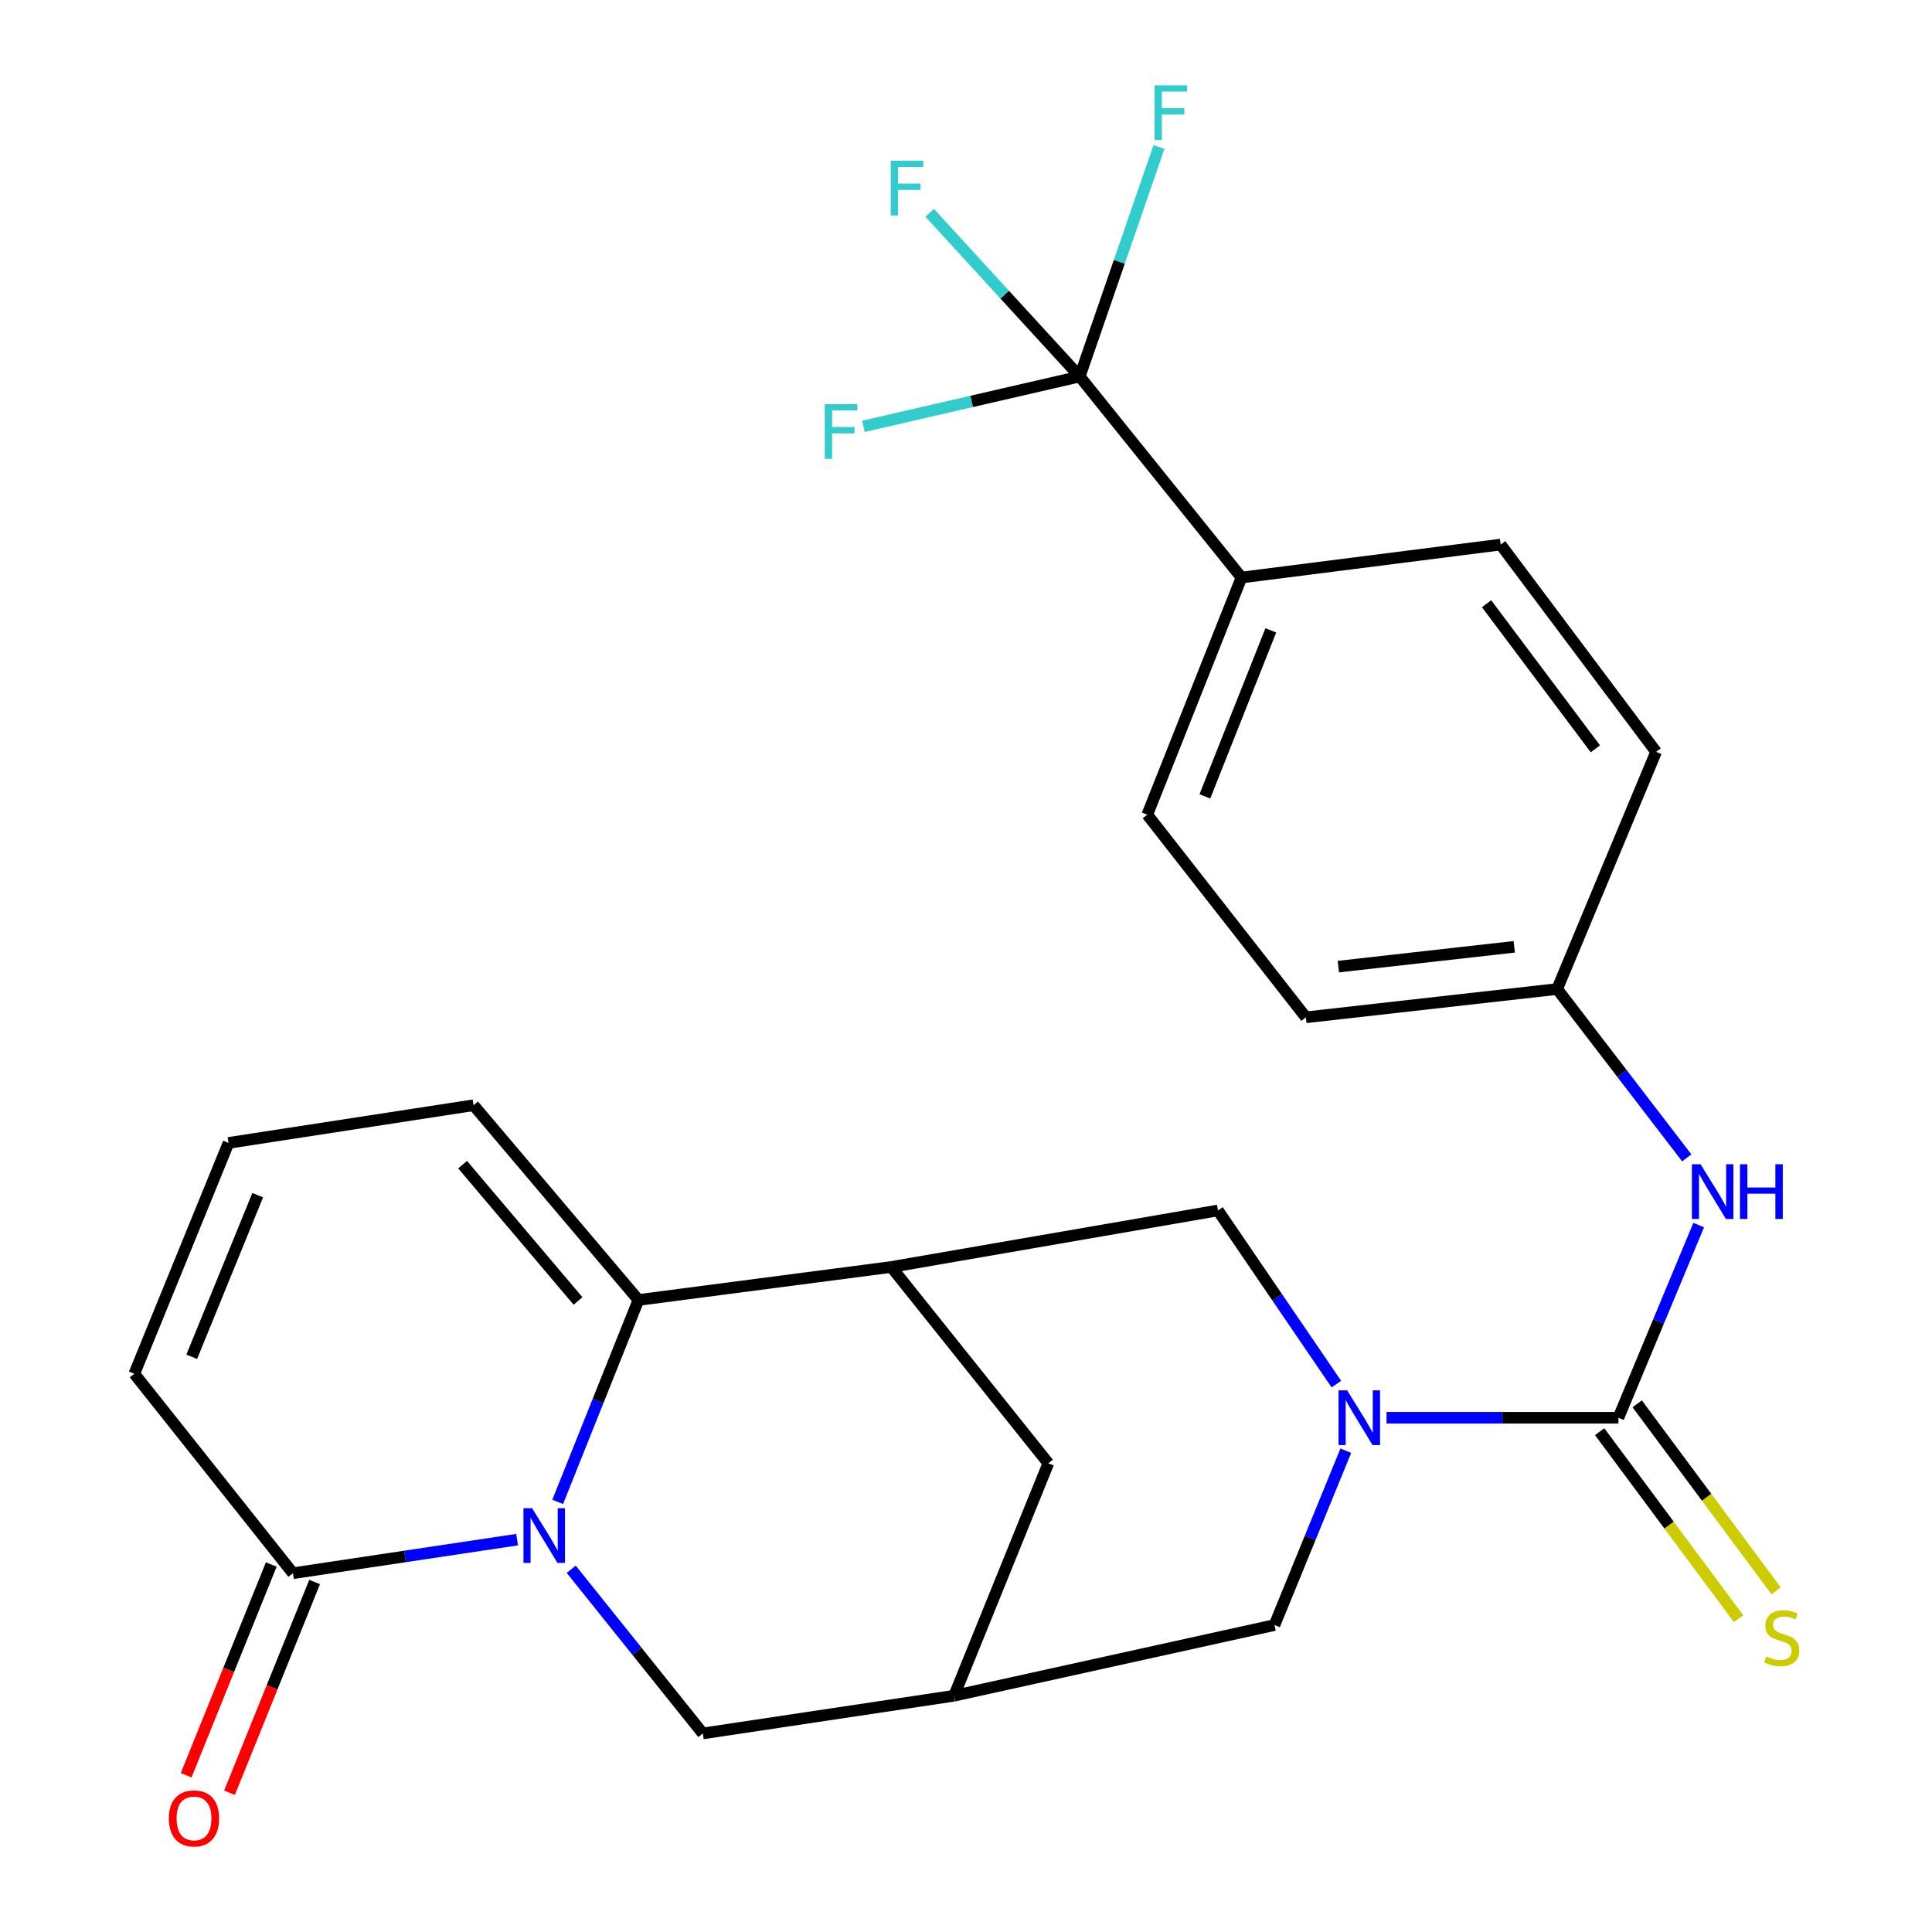 <?xml version='1.0' encoding='iso-8859-1'?>
<svg version='1.1' baseProfile='full'
              xmlns='http://www.w3.org/2000/svg'
                      xmlns:rdkit='http://www.rdkit.org/xml'
                      xmlns:xlink='http://www.w3.org/1999/xlink'
                  xml:space='preserve'
width='1000px' height='1000px' viewBox='0 0 1000 1000'>
<!-- END OF HEADER -->
<rect style='opacity:1.0;fill:#FFFFFF;stroke:none' width='1000' height='1000' x='0' y='0'> </rect>
<path class='bond-0' d='M 288.664,777.366 L 309.564,725.117' style='fill:none;fill-rule:evenodd;stroke:#0000FF;stroke-width:6px;stroke-linecap:butt;stroke-linejoin:miter;stroke-opacity:1' />
<path class='bond-0' d='M 309.564,725.117 L 330.464,672.867' style='fill:none;fill-rule:evenodd;stroke:#000000;stroke-width:6px;stroke-linecap:butt;stroke-linejoin:miter;stroke-opacity:1' />
<path class='bond-4' d='M 267.659,796.912 L 209.641,805.608' style='fill:none;fill-rule:evenodd;stroke:#0000FF;stroke-width:6px;stroke-linecap:butt;stroke-linejoin:miter;stroke-opacity:1' />
<path class='bond-4' d='M 209.641,805.608 L 151.623,814.304' style='fill:none;fill-rule:evenodd;stroke:#000000;stroke-width:6px;stroke-linecap:butt;stroke-linejoin:miter;stroke-opacity:1' />
<path class='bond-9' d='M 295.666,812.251 L 329.723,854.741' style='fill:none;fill-rule:evenodd;stroke:#0000FF;stroke-width:6px;stroke-linecap:butt;stroke-linejoin:miter;stroke-opacity:1' />
<path class='bond-9' d='M 329.723,854.741 L 363.779,897.231' style='fill:none;fill-rule:evenodd;stroke:#000000;stroke-width:6px;stroke-linecap:butt;stroke-linejoin:miter;stroke-opacity:1' />
<path class='bond-3' d='M 330.464,672.867 L 461.32,655.779' style='fill:none;fill-rule:evenodd;stroke:#000000;stroke-width:6px;stroke-linecap:butt;stroke-linejoin:miter;stroke-opacity:1' />
<path class='bond-14' d='M 330.464,672.867 L 245.104,572.059' style='fill:none;fill-rule:evenodd;stroke:#000000;stroke-width:6px;stroke-linecap:butt;stroke-linejoin:miter;stroke-opacity:1' />
<path class='bond-14' d='M 299.191,673.384 L 239.439,602.819' style='fill:none;fill-rule:evenodd;stroke:#000000;stroke-width:6px;stroke-linecap:butt;stroke-linejoin:miter;stroke-opacity:1' />
<path class='bond-1' d='M 696.587,750.883 L 678.128,796.005' style='fill:none;fill-rule:evenodd;stroke:#0000FF;stroke-width:6px;stroke-linecap:butt;stroke-linejoin:miter;stroke-opacity:1' />
<path class='bond-1' d='M 678.128,796.005 L 659.669,841.127' style='fill:none;fill-rule:evenodd;stroke:#000000;stroke-width:6px;stroke-linecap:butt;stroke-linejoin:miter;stroke-opacity:1' />
<path class='bond-2' d='M 717.658,733.825 L 777.674,733.825' style='fill:none;fill-rule:evenodd;stroke:#0000FF;stroke-width:6px;stroke-linecap:butt;stroke-linejoin:miter;stroke-opacity:1' />
<path class='bond-2' d='M 777.674,733.825 L 837.689,733.825' style='fill:none;fill-rule:evenodd;stroke:#000000;stroke-width:6px;stroke-linecap:butt;stroke-linejoin:miter;stroke-opacity:1' />
<path class='bond-28' d='M 691.698,716.418 L 661.056,671.471' style='fill:none;fill-rule:evenodd;stroke:#0000FF;stroke-width:6px;stroke-linecap:butt;stroke-linejoin:miter;stroke-opacity:1' />
<path class='bond-28' d='M 661.056,671.471 L 630.413,626.523' style='fill:none;fill-rule:evenodd;stroke:#000000;stroke-width:6px;stroke-linecap:butt;stroke-linejoin:miter;stroke-opacity:1' />
<path class='bond-8' d='M 837.689,733.825 L 858.466,683.966' style='fill:none;fill-rule:evenodd;stroke:#000000;stroke-width:6px;stroke-linecap:butt;stroke-linejoin:miter;stroke-opacity:1' />
<path class='bond-8' d='M 858.466,683.966 L 879.244,634.106' style='fill:none;fill-rule:evenodd;stroke:#0000FF;stroke-width:6px;stroke-linecap:butt;stroke-linejoin:miter;stroke-opacity:1' />
<path class='bond-12' d='M 827.976,741.041 L 863.934,789.442' style='fill:none;fill-rule:evenodd;stroke:#000000;stroke-width:6px;stroke-linecap:butt;stroke-linejoin:miter;stroke-opacity:1' />
<path class='bond-12' d='M 863.934,789.442 L 899.891,837.844' style='fill:none;fill-rule:evenodd;stroke:#CCCC00;stroke-width:6px;stroke-linecap:butt;stroke-linejoin:miter;stroke-opacity:1' />
<path class='bond-12' d='M 847.402,726.609 L 883.36,775.01' style='fill:none;fill-rule:evenodd;stroke:#000000;stroke-width:6px;stroke-linecap:butt;stroke-linejoin:miter;stroke-opacity:1' />
<path class='bond-12' d='M 883.36,775.01 L 919.318,823.412' style='fill:none;fill-rule:evenodd;stroke:#CCCC00;stroke-width:6px;stroke-linecap:butt;stroke-linejoin:miter;stroke-opacity:1' />
<path class='bond-6' d='M 461.32,655.779 L 630.413,626.523' style='fill:none;fill-rule:evenodd;stroke:#000000;stroke-width:6px;stroke-linecap:butt;stroke-linejoin:miter;stroke-opacity:1' />
<path class='bond-26' d='M 461.32,655.779 L 542.62,757.407' style='fill:none;fill-rule:evenodd;stroke:#000000;stroke-width:6px;stroke-linecap:butt;stroke-linejoin:miter;stroke-opacity:1' />
<path class='bond-16' d='M 151.623,814.304 L 69.517,711.05' style='fill:none;fill-rule:evenodd;stroke:#000000;stroke-width:6px;stroke-linecap:butt;stroke-linejoin:miter;stroke-opacity:1' />
<path class='bond-17' d='M 140.403,809.774 L 118.38,864.316' style='fill:none;fill-rule:evenodd;stroke:#000000;stroke-width:6px;stroke-linecap:butt;stroke-linejoin:miter;stroke-opacity:1' />
<path class='bond-17' d='M 118.38,864.316 L 96.356,918.858' style='fill:none;fill-rule:evenodd;stroke:#FF0000;stroke-width:6px;stroke-linecap:butt;stroke-linejoin:miter;stroke-opacity:1' />
<path class='bond-17' d='M 162.843,818.835 L 140.82,873.377' style='fill:none;fill-rule:evenodd;stroke:#000000;stroke-width:6px;stroke-linecap:butt;stroke-linejoin:miter;stroke-opacity:1' />
<path class='bond-17' d='M 140.82,873.377 L 118.796,927.919' style='fill:none;fill-rule:evenodd;stroke:#FF0000;stroke-width:6px;stroke-linecap:butt;stroke-linejoin:miter;stroke-opacity:1' />
<path class='bond-5' d='M 558.861,194.884 L 642.594,298.932' style='fill:none;fill-rule:evenodd;stroke:#000000;stroke-width:6px;stroke-linecap:butt;stroke-linejoin:miter;stroke-opacity:1' />
<path class='bond-18' d='M 558.861,194.884 L 520.028,152.512' style='fill:none;fill-rule:evenodd;stroke:#000000;stroke-width:6px;stroke-linecap:butt;stroke-linejoin:miter;stroke-opacity:1' />
<path class='bond-18' d='M 520.028,152.512 L 481.195,110.14' style='fill:none;fill-rule:evenodd;stroke:#33CCCC;stroke-width:6px;stroke-linecap:butt;stroke-linejoin:miter;stroke-opacity:1' />
<path class='bond-19' d='M 558.861,194.884 L 579.368,135.491' style='fill:none;fill-rule:evenodd;stroke:#000000;stroke-width:6px;stroke-linecap:butt;stroke-linejoin:miter;stroke-opacity:1' />
<path class='bond-19' d='M 579.368,135.491 L 599.875,76.099' style='fill:none;fill-rule:evenodd;stroke:#33CCCC;stroke-width:6px;stroke-linecap:butt;stroke-linejoin:miter;stroke-opacity:1' />
<path class='bond-20' d='M 558.861,194.884 L 502.884,207.78' style='fill:none;fill-rule:evenodd;stroke:#000000;stroke-width:6px;stroke-linecap:butt;stroke-linejoin:miter;stroke-opacity:1' />
<path class='bond-20' d='M 502.884,207.78 L 446.908,220.676' style='fill:none;fill-rule:evenodd;stroke:#33CCCC;stroke-width:6px;stroke-linecap:butt;stroke-linejoin:miter;stroke-opacity:1' />
<path class='bond-7' d='M 493.843,877.709 L 363.779,897.231' style='fill:none;fill-rule:evenodd;stroke:#000000;stroke-width:6px;stroke-linecap:butt;stroke-linejoin:miter;stroke-opacity:1' />
<path class='bond-10' d='M 493.843,877.709 L 659.669,841.127' style='fill:none;fill-rule:evenodd;stroke:#000000;stroke-width:6px;stroke-linecap:butt;stroke-linejoin:miter;stroke-opacity:1' />
<path class='bond-11' d='M 493.843,877.709 L 542.62,757.407' style='fill:none;fill-rule:evenodd;stroke:#000000;stroke-width:6px;stroke-linecap:butt;stroke-linejoin:miter;stroke-opacity:1' />
<path class='bond-21' d='M 873.061,599.312 L 839.524,555.617' style='fill:none;fill-rule:evenodd;stroke:#0000FF;stroke-width:6px;stroke-linecap:butt;stroke-linejoin:miter;stroke-opacity:1' />
<path class='bond-21' d='M 839.524,555.617 L 805.986,511.922' style='fill:none;fill-rule:evenodd;stroke:#000000;stroke-width:6px;stroke-linecap:butt;stroke-linejoin:miter;stroke-opacity:1' />
<path class='bond-13' d='M 642.594,298.932 L 593.83,421.681' style='fill:none;fill-rule:evenodd;stroke:#000000;stroke-width:6px;stroke-linecap:butt;stroke-linejoin:miter;stroke-opacity:1' />
<path class='bond-13' d='M 657.77,326.279 L 623.635,412.204' style='fill:none;fill-rule:evenodd;stroke:#000000;stroke-width:6px;stroke-linecap:butt;stroke-linejoin:miter;stroke-opacity:1' />
<path class='bond-29' d='M 642.594,298.932 L 776.731,281.871' style='fill:none;fill-rule:evenodd;stroke:#000000;stroke-width:6px;stroke-linecap:butt;stroke-linejoin:miter;stroke-opacity:1' />
<path class='bond-27' d='M 245.104,572.059 L 118.294,591.567' style='fill:none;fill-rule:evenodd;stroke:#000000;stroke-width:6px;stroke-linecap:butt;stroke-linejoin:miter;stroke-opacity:1' />
<path class='bond-15' d='M 118.294,591.567 L 69.517,711.05' style='fill:none;fill-rule:evenodd;stroke:#000000;stroke-width:6px;stroke-linecap:butt;stroke-linejoin:miter;stroke-opacity:1' />
<path class='bond-15' d='M 133.383,618.636 L 99.239,702.274' style='fill:none;fill-rule:evenodd;stroke:#000000;stroke-width:6px;stroke-linecap:butt;stroke-linejoin:miter;stroke-opacity:1' />
<path class='bond-24' d='M 805.986,511.922 L 857.197,389.159' style='fill:none;fill-rule:evenodd;stroke:#000000;stroke-width:6px;stroke-linecap:butt;stroke-linejoin:miter;stroke-opacity:1' />
<path class='bond-25' d='M 805.986,511.922 L 675.923,526.563' style='fill:none;fill-rule:evenodd;stroke:#000000;stroke-width:6px;stroke-linecap:butt;stroke-linejoin:miter;stroke-opacity:1' />
<path class='bond-25' d='M 783.77,490.069 L 692.726,500.318' style='fill:none;fill-rule:evenodd;stroke:#000000;stroke-width:6px;stroke-linecap:butt;stroke-linejoin:miter;stroke-opacity:1' />
<path class='bond-22' d='M 776.731,281.871 L 857.197,389.159' style='fill:none;fill-rule:evenodd;stroke:#000000;stroke-width:6px;stroke-linecap:butt;stroke-linejoin:miter;stroke-opacity:1' />
<path class='bond-22' d='M 769.441,312.484 L 825.767,387.586' style='fill:none;fill-rule:evenodd;stroke:#000000;stroke-width:6px;stroke-linecap:butt;stroke-linejoin:miter;stroke-opacity:1' />
<path class='bond-23' d='M 593.83,421.681 L 675.923,526.563' style='fill:none;fill-rule:evenodd;stroke:#000000;stroke-width:6px;stroke-linecap:butt;stroke-linejoin:miter;stroke-opacity:1' />
<path  class='atom-0' d='M 275.427 780.65
L 284.707 795.65
Q 285.627 797.13, 287.107 799.81
Q 288.587 802.49, 288.667 802.65
L 288.667 780.65
L 292.427 780.65
L 292.427 808.97
L 288.547 808.97
L 278.587 792.57
Q 277.427 790.65, 276.187 788.45
Q 274.987 786.25, 274.627 785.57
L 274.627 808.97
L 270.947 808.97
L 270.947 780.65
L 275.427 780.65
' fill='#0000FF'/>
<path  class='atom-2' d='M 697.305 719.665
L 706.585 734.665
Q 707.505 736.145, 708.985 738.825
Q 710.465 741.505, 710.545 741.665
L 710.545 719.665
L 714.305 719.665
L 714.305 747.985
L 710.425 747.985
L 700.465 731.585
Q 699.305 729.665, 698.065 727.465
Q 696.865 725.265, 696.505 724.585
L 696.505 747.985
L 692.825 747.985
L 692.825 719.665
L 697.305 719.665
' fill='#0000FF'/>
<path  class='atom-9' d='M 880.206 602.616
L 889.486 617.616
Q 890.406 619.096, 891.886 621.776
Q 893.366 624.456, 893.446 624.616
L 893.446 602.616
L 897.206 602.616
L 897.206 630.936
L 893.326 630.936
L 883.366 614.536
Q 882.206 612.616, 880.966 610.416
Q 879.766 608.216, 879.406 607.536
L 879.406 630.936
L 875.726 630.936
L 875.726 602.616
L 880.206 602.616
' fill='#0000FF'/>
<path  class='atom-9' d='M 900.606 602.616
L 904.446 602.616
L 904.446 614.656
L 918.926 614.656
L 918.926 602.616
L 922.766 602.616
L 922.766 630.936
L 918.926 630.936
L 918.926 617.856
L 904.446 617.856
L 904.446 630.936
L 900.606 630.936
L 900.606 602.616
' fill='#0000FF'/>
<path  class='atom-13' d='M 914.229 857.34
Q 914.549 857.46, 915.869 858.02
Q 917.189 858.58, 918.629 858.94
Q 920.109 859.26, 921.549 859.26
Q 924.229 859.26, 925.789 857.98
Q 927.349 856.66, 927.349 854.38
Q 927.349 852.82, 926.549 851.86
Q 925.789 850.9, 924.589 850.38
Q 923.389 849.86, 921.389 849.26
Q 918.869 848.5, 917.349 847.78
Q 915.869 847.06, 914.789 845.54
Q 913.749 844.02, 913.749 841.46
Q 913.749 837.9, 916.149 835.7
Q 918.589 833.5, 923.389 833.5
Q 926.669 833.5, 930.389 835.06
L 929.469 838.14
Q 926.069 836.74, 923.509 836.74
Q 920.749 836.74, 919.229 837.9
Q 917.709 839.02, 917.749 840.98
Q 917.749 842.5, 918.509 843.42
Q 919.309 844.34, 920.429 844.86
Q 921.589 845.38, 923.509 845.98
Q 926.069 846.78, 927.589 847.58
Q 929.109 848.38, 930.189 850.02
Q 931.309 851.62, 931.309 854.38
Q 931.309 858.3, 928.669 860.42
Q 926.069 862.5, 921.709 862.5
Q 919.189 862.5, 917.269 861.94
Q 915.389 861.42, 913.149 860.5
L 914.229 857.34
' fill='#CCCC00'/>
<path  class='atom-18' d='M 87.413 941.208
Q 87.413 934.408, 90.773 930.608
Q 94.133 926.808, 100.413 926.808
Q 106.693 926.808, 110.053 930.608
Q 113.413 934.408, 113.413 941.208
Q 113.413 948.088, 110.013 952.008
Q 106.613 955.888, 100.413 955.888
Q 94.173 955.888, 90.773 952.008
Q 87.413 948.128, 87.413 941.208
M 100.413 952.688
Q 104.733 952.688, 107.053 949.808
Q 109.413 946.888, 109.413 941.208
Q 109.413 935.648, 107.053 932.848
Q 104.733 930.008, 100.413 930.008
Q 96.093 930.008, 93.733 932.808
Q 91.413 935.608, 91.413 941.208
Q 91.413 946.928, 93.733 949.808
Q 96.093 952.688, 100.413 952.688
' fill='#FF0000'/>
<path  class='atom-19' d='M 461.048 83.183
L 477.888 83.183
L 477.888 86.423
L 464.848 86.423
L 464.848 95.023
L 476.448 95.023
L 476.448 98.303
L 464.848 98.303
L 464.848 111.503
L 461.048 111.503
L 461.048 83.183
' fill='#33CCCC'/>
<path  class='atom-20' d='M 597.591 44.167
L 614.431 44.167
L 614.431 47.407
L 601.391 47.407
L 601.391 56.007
L 612.991 56.007
L 612.991 59.287
L 601.391 59.287
L 601.391 72.487
L 597.591 72.487
L 597.591 44.167
' fill='#33CCCC'/>
<path  class='atom-21' d='M 426.898 209.186
L 443.738 209.186
L 443.738 212.426
L 430.698 212.426
L 430.698 221.026
L 442.298 221.026
L 442.298 224.306
L 430.698 224.306
L 430.698 237.506
L 426.898 237.506
L 426.898 209.186
' fill='#33CCCC'/>
</svg>
